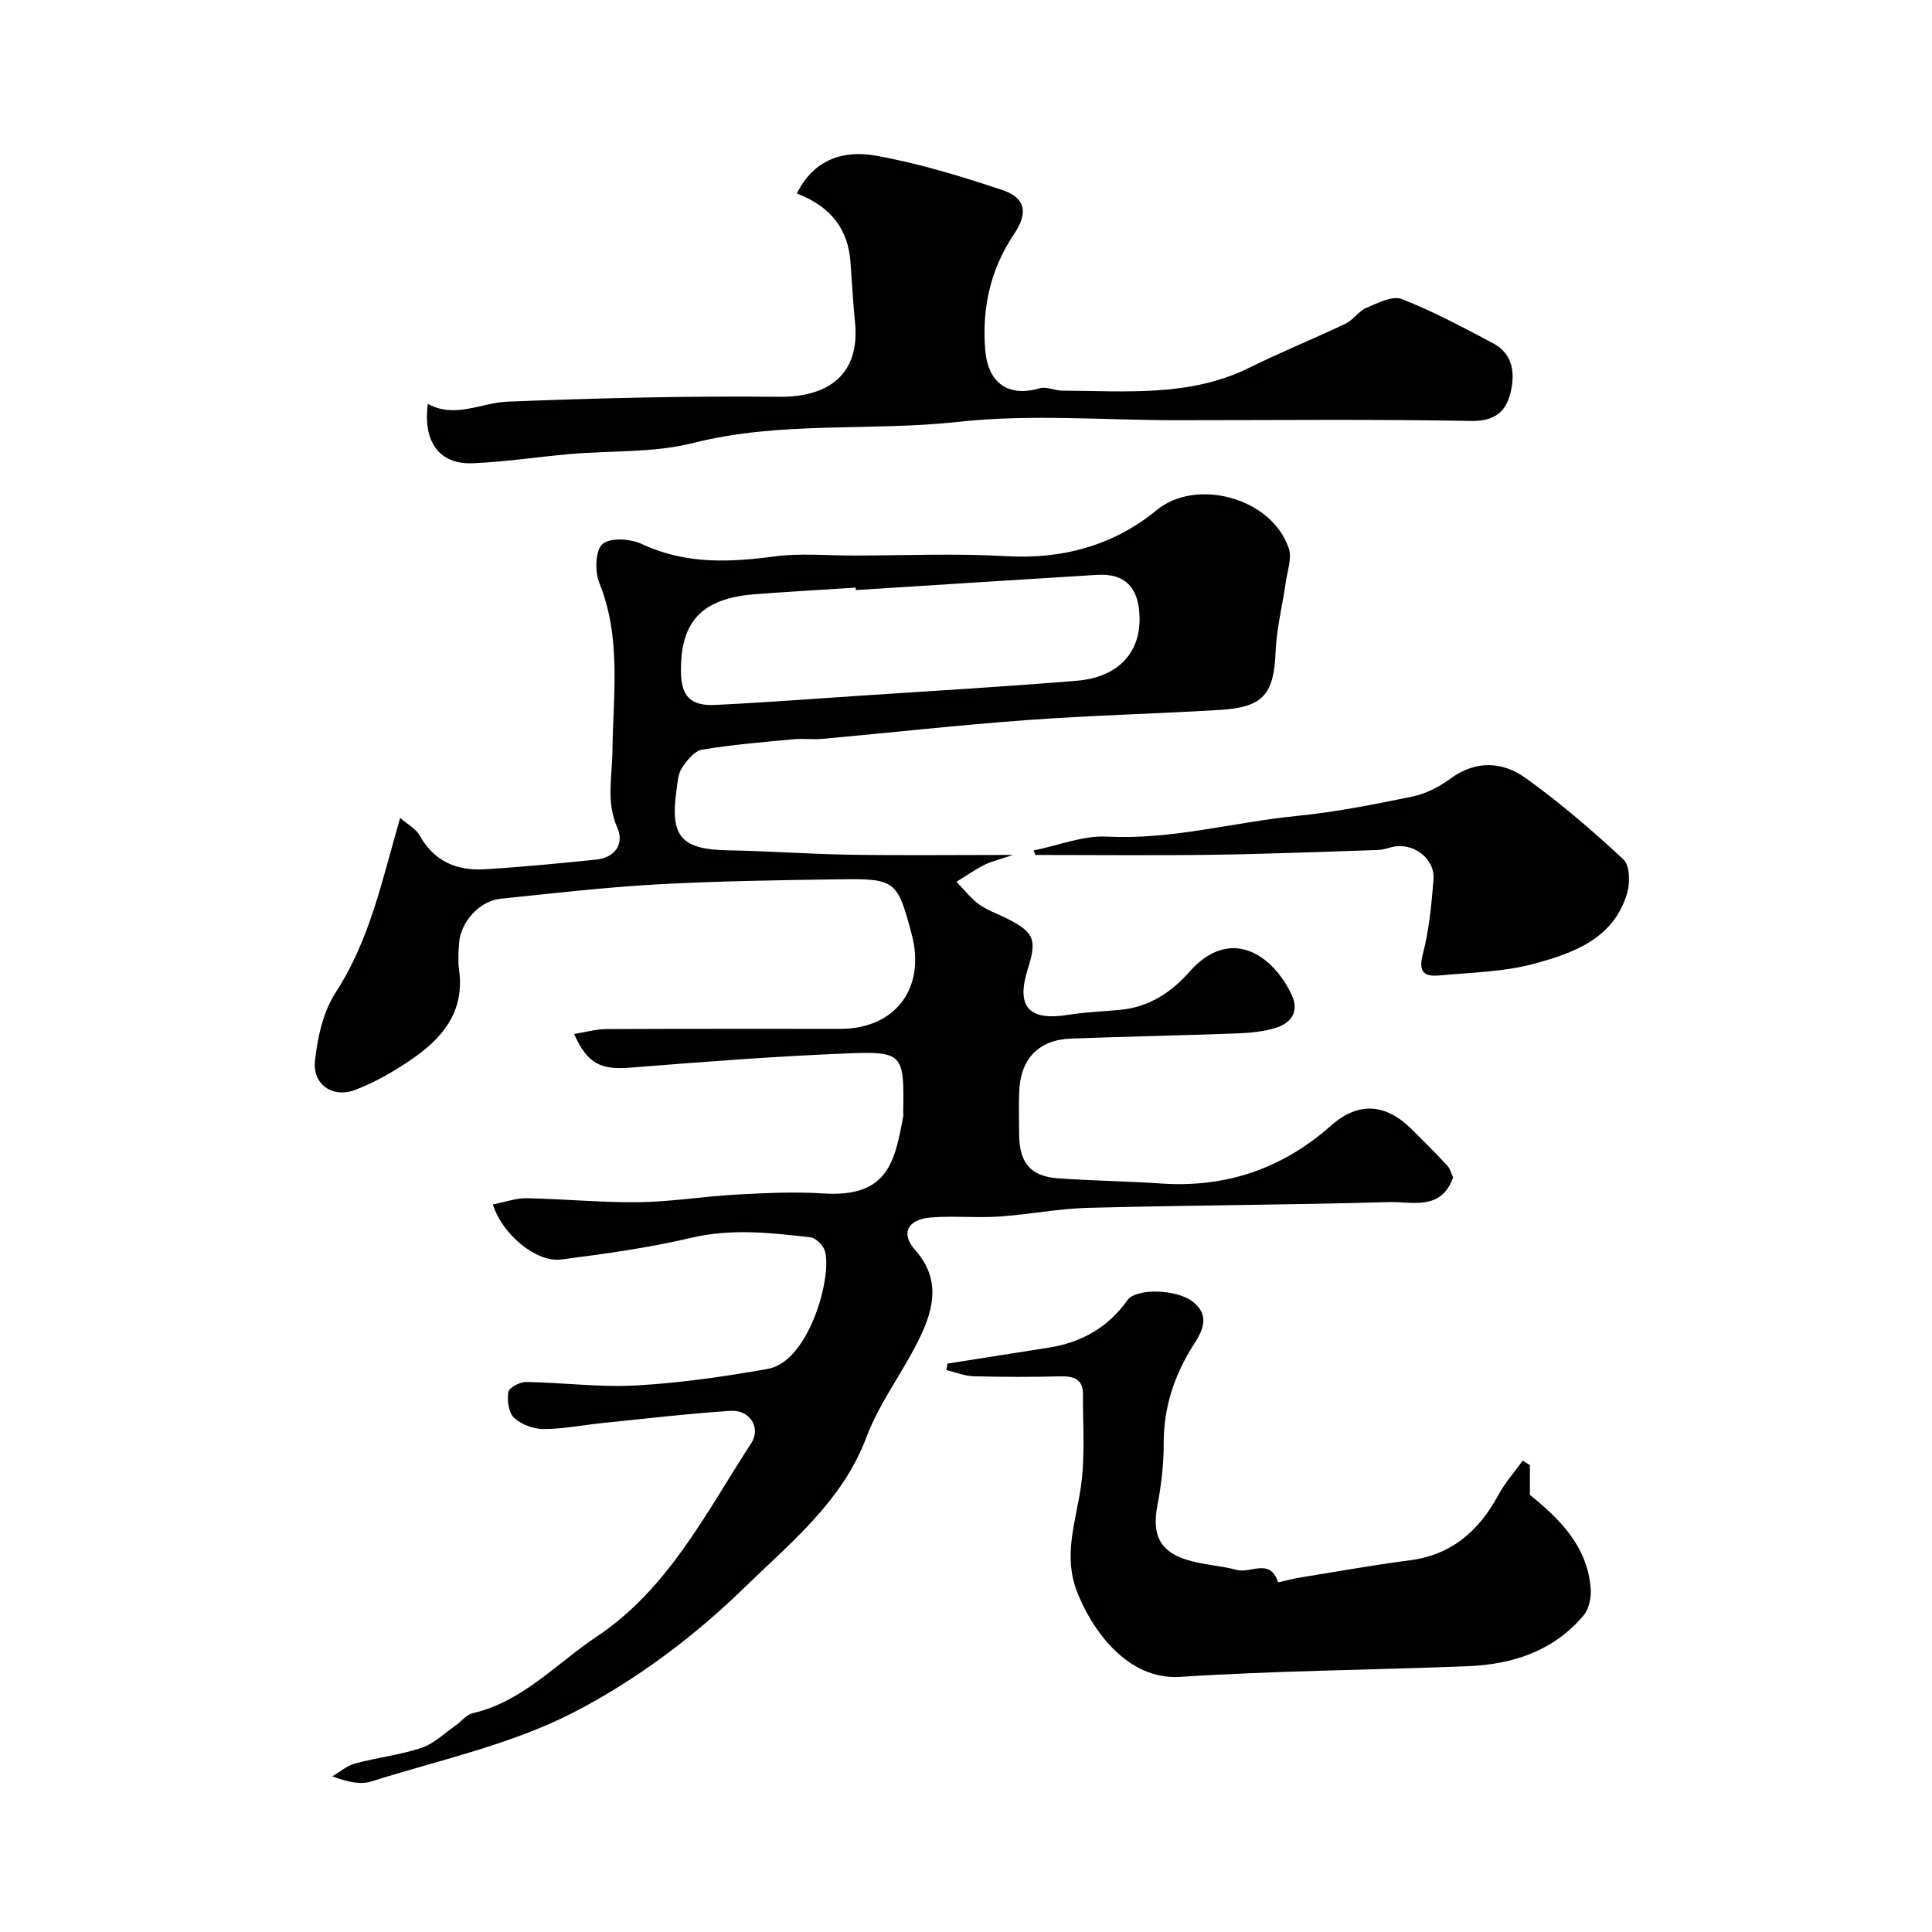 <svg enable-background="new 0 0 400 400" viewBox="0 0 400 400" xmlns="http://www.w3.org/2000/svg"><g fill="#010100"><path d="m102.04 249.37c2.66-.52 4.85-1.34 7.01-1.29 7.77.15 15.54.92 23.3.82 6.72-.09 13.42-1.22 20.14-1.58 5.97-.32 11.99-.61 17.95-.23 13.34.86 14.8-6.44 16.55-15.89.06-.32 0-.67.01-1 .2-11.99 0-12.57-11.69-12.1-14.98.6-29.94 1.76-44.89 2.95-5.98.47-8.83-.8-11.55-6.97 2.34-.38 4.48-1.01 6.63-1.02 16.17-.08 32.33-.05 48.5-.05 11.36 0 17.71-8.42 14.76-19.57-2.94-11.11-3.36-11.56-14.89-11.39-12.6.18-25.22.36-37.8 1.05-10.82.6-21.6 1.86-32.38 2.97-4.42.45-8.32 4.76-8.65 9.25-.13 1.82-.24 3.69.01 5.49 1.21 8.76-3.58 14.31-10.13 18.72-3.58 2.42-7.43 4.63-11.46 6.15-4.57 1.72-8.77-1.15-8.25-6 .52-4.89 1.7-10.24 4.32-14.26 7.03-10.81 9.54-23.05 13.32-36.09 1.54 1.36 3.28 2.26 4.07 3.69 2.99 5.37 7.72 7.29 13.43 6.95 7.71-.46 15.4-1.21 23.08-2 3.95-.41 5.85-3.29 4.38-6.61-2.37-5.36-1.06-10.5-1.01-15.88.13-11.61 1.89-23.42-2.72-34.79-.95-2.35-.84-6.7.65-8.04 1.55-1.39 5.8-1.13 8.13-.03 8.96 4.21 18.06 3.84 27.5 2.58 5.4-.72 10.98-.17 16.48-.18 10.5-.01 21.03-.48 31.49.13 11.75.68 22.36-2.29 31.18-9.56 8.05-6.63 23.7-2.69 27.32 7.94.68 2.01-.28 4.62-.61 6.93-.69 4.83-1.93 9.64-2.12 14.49-.35 8.75-2.52 11.49-11.5 12.03-13.35.8-26.74 1.13-40.08 2.11-14.08 1.03-28.13 2.6-42.19 3.88-1.98.18-4.01-.11-5.99.08-6.34.6-12.71 1.11-18.98 2.16-1.59.27-3.17 2.24-4.18 3.8-.83 1.28-.91 3.09-1.13 4.69-1.35 9.57 1.06 12.18 10.69 12.35 8.44.15 16.87.78 25.3.91 10.74.17 21.48.04 33.72.04-2.73.93-4.43 1.3-5.94 2.06-2.01 1.01-3.87 2.32-5.8 3.51 1.55 1.58 2.93 3.38 4.69 4.67 1.69 1.24 3.78 1.92 5.68 2.88 5.74 2.91 6.34 4.35 4.41 10.47-2.49 7.9.19 10.84 8.43 9.51 3.55-.57 7.17-.68 10.76-1.03 5.89-.56 10.5-3.6 14.28-7.88 8.37-9.47 17.14-3.66 21.13 4.71 1.64 3.45.01 5.86-3.19 6.88-2.6.83-5.46 1.08-8.22 1.18-11.43.43-22.87.64-34.3 1.07-6.62.25-10.4 4.19-10.67 10.88-.12 3-.04 6-.02 9 .05 5.86 2.38 8.64 8.05 9.05 7.09.5 14.21.59 21.3 1.07 13.45.92 25.09-3.02 35.24-12 5.73-5.07 11.4-4.51 16.75.83 2.48 2.47 4.96 4.93 7.33 7.5.63.68.85 1.74 1.18 2.43-2.48 6.96-8.51 4.96-13.25 5.09-20.76.59-41.53.65-62.3 1.19-6.18.16-12.33 1.4-18.52 1.81-4.67.31-9.39-.2-14.05.19-4.86.4-6.34 3.28-3.22 6.79 5.19 5.85 3.86 11.89 1.09 17.74-3.39 7.16-8.46 13.61-11.22 20.97-4.99 13.31-15.79 21.89-25.2 31.07-10.41 10.17-22.58 19.29-35.49 25.93-12.96 6.67-27.76 9.82-41.83 14.27-2.26.71-4.95.1-8.06-1.08 1.58-.91 3.05-2.21 4.75-2.66 4.55-1.23 9.31-1.75 13.75-3.24 2.57-.86 4.72-3.01 7.03-4.62 1.2-.83 2.23-2.24 3.53-2.54 10.36-2.39 17.3-10.27 25.64-15.83 14.87-9.91 22.66-25.66 32.03-40.06 2.09-3.21-.29-6.98-4.3-6.71-8.84.58-17.65 1.63-26.47 2.52-4.08.41-8.14 1.25-12.22 1.25-2.09 0-4.61-.94-6.11-2.33-1.14-1.06-1.47-3.61-1.19-5.33.15-.91 2.4-2.11 3.69-2.09 7.6.12 15.23 1.15 22.79.72 9.12-.51 18.23-1.83 27.23-3.42 8.52-1.5 13.33-18.94 11.86-24.34-.32-1.19-1.86-2.77-2.99-2.9-8.21-.95-16.35-1.87-24.69.09-8.86 2.08-17.94 3.34-26.98 4.5-5.04.65-12.14-5.11-14.11-11.4zm75.15-127.2c-.01-.17-.02-.34-.04-.51-6.92.45-13.85.83-20.77 1.36-11.1.85-15.59 5.66-15.39 16.28.09 4.83 2.01 6.89 7.04 6.65 10.21-.49 20.41-1.27 30.61-1.95 14.8-.99 29.6-1.83 44.38-3.07 8.87-.75 13.72-6.32 12.81-14.68-.49-4.47-2.77-7.6-8.75-7.23-16.63 1.02-33.26 2.1-49.89 3.15z"/><path d="m164.98 40.06c3.59-7.25 9.86-8.97 16.23-7.85 8.91 1.57 17.67 4.25 26.27 7.12 4.87 1.62 5.45 4.7 2.46 9.15-4.88 7.28-6.64 15.21-5.97 23.86.55 6.98 4.76 9.95 11.28 8.05 1.4-.41 3.12.48 4.7.49 13.13.05 26.39 1.37 38.8-4.79 6.51-3.23 13.27-5.95 19.84-9.08 1.58-.75 2.67-2.57 4.26-3.25 2.35-1 5.42-2.61 7.36-1.85 6.5 2.53 12.7 5.88 18.9 9.15 4.24 2.24 4.6 6.35 3.6 10.36-1 3.96-3.39 5.83-8.21 5.73-20.32-.37-40.65-.15-60.98-.15-15.01 0-30.17-1.3-45.01.33-18.3 2.02-36.86-.21-55.02 4.39-8.17 2.07-16.99 1.54-25.51 2.29-6.69.59-13.36 1.62-20.06 1.9-6.89.29-10.39-4.32-9.34-12.29 5.66 3.09 10.98-.24 16.48-.46 18.74-.75 37.52-1.2 56.27-1.01 9.89.1 16.85-4.38 15.68-15.58-.42-4.07-.62-8.17-.92-12.26-.5-6.92-4.11-11.57-11.11-14.25z"/><path d="m316.75 303.35v6.15c6.08 4.93 11.93 10.57 12.59 19.44.13 1.82-.35 4.18-1.47 5.51-6.21 7.37-14.67 10.15-23.96 10.52-19.86.79-39.76.92-59.58 2.21-11.14.72-18.46-10.13-21.37-17.7-2.82-7.33-.33-14.15.77-21.29.98-6.39.45-13.02.49-19.55.02-3.05-1.88-3.75-4.64-3.68-6 .14-12 .15-17.99-.02-1.89-.05-3.77-.83-5.65-1.28.07-.45.14-.9.21-1.34 7.02-1.1 14.04-2.2 21.06-3.32 6.73-1.07 12.21-4.18 16.21-9.81 1.79-2.52 10.14-2.33 13.52.3 3.5 2.72 2.23 5.76.32 8.72-4.07 6.29-6.35 13.05-6.33 20.66.01 4.25-.49 8.56-1.29 12.74-1.15 6 .34 9.53 6.02 11.31 3.38 1.06 7.04 1.22 10.49 2.13 2.78.73 6.84-2.54 8.44 2.52.04.13 2.67-.64 4.12-.88 7.73-1.25 15.44-2.64 23.2-3.65 8.73-1.14 14.33-6.16 18.36-13.6 1.36-2.51 3.32-4.7 5.01-7.04.48.32.98.64 1.47.95z"/><path d="m213.99 176.08c5.09-1.02 10.23-3.13 15.25-2.87 13.33.69 26.06-2.97 39.1-4.26 8.08-.8 16.1-2.39 24.07-4.03 2.76-.57 5.54-1.98 7.83-3.67 5.34-3.94 10.87-3.59 15.69-.12 7.1 5.1 13.78 10.85 20.19 16.81 1.31 1.22 1.39 4.78.78 6.9-2.76 9.55-11.19 12.51-19.4 14.72-6.24 1.68-12.93 1.78-19.44 2.39-3.04.29-4.49-.53-3.49-4.36 1.31-5.01 1.8-10.28 2.22-15.47.36-4.4-4.25-7.81-8.58-6.75-.95.23-1.9.58-2.85.61-11.42.37-22.85.83-34.28.99-12.23.17-24.47.04-36.7.04-.14-.32-.26-.63-.39-.93z"/></g></svg>